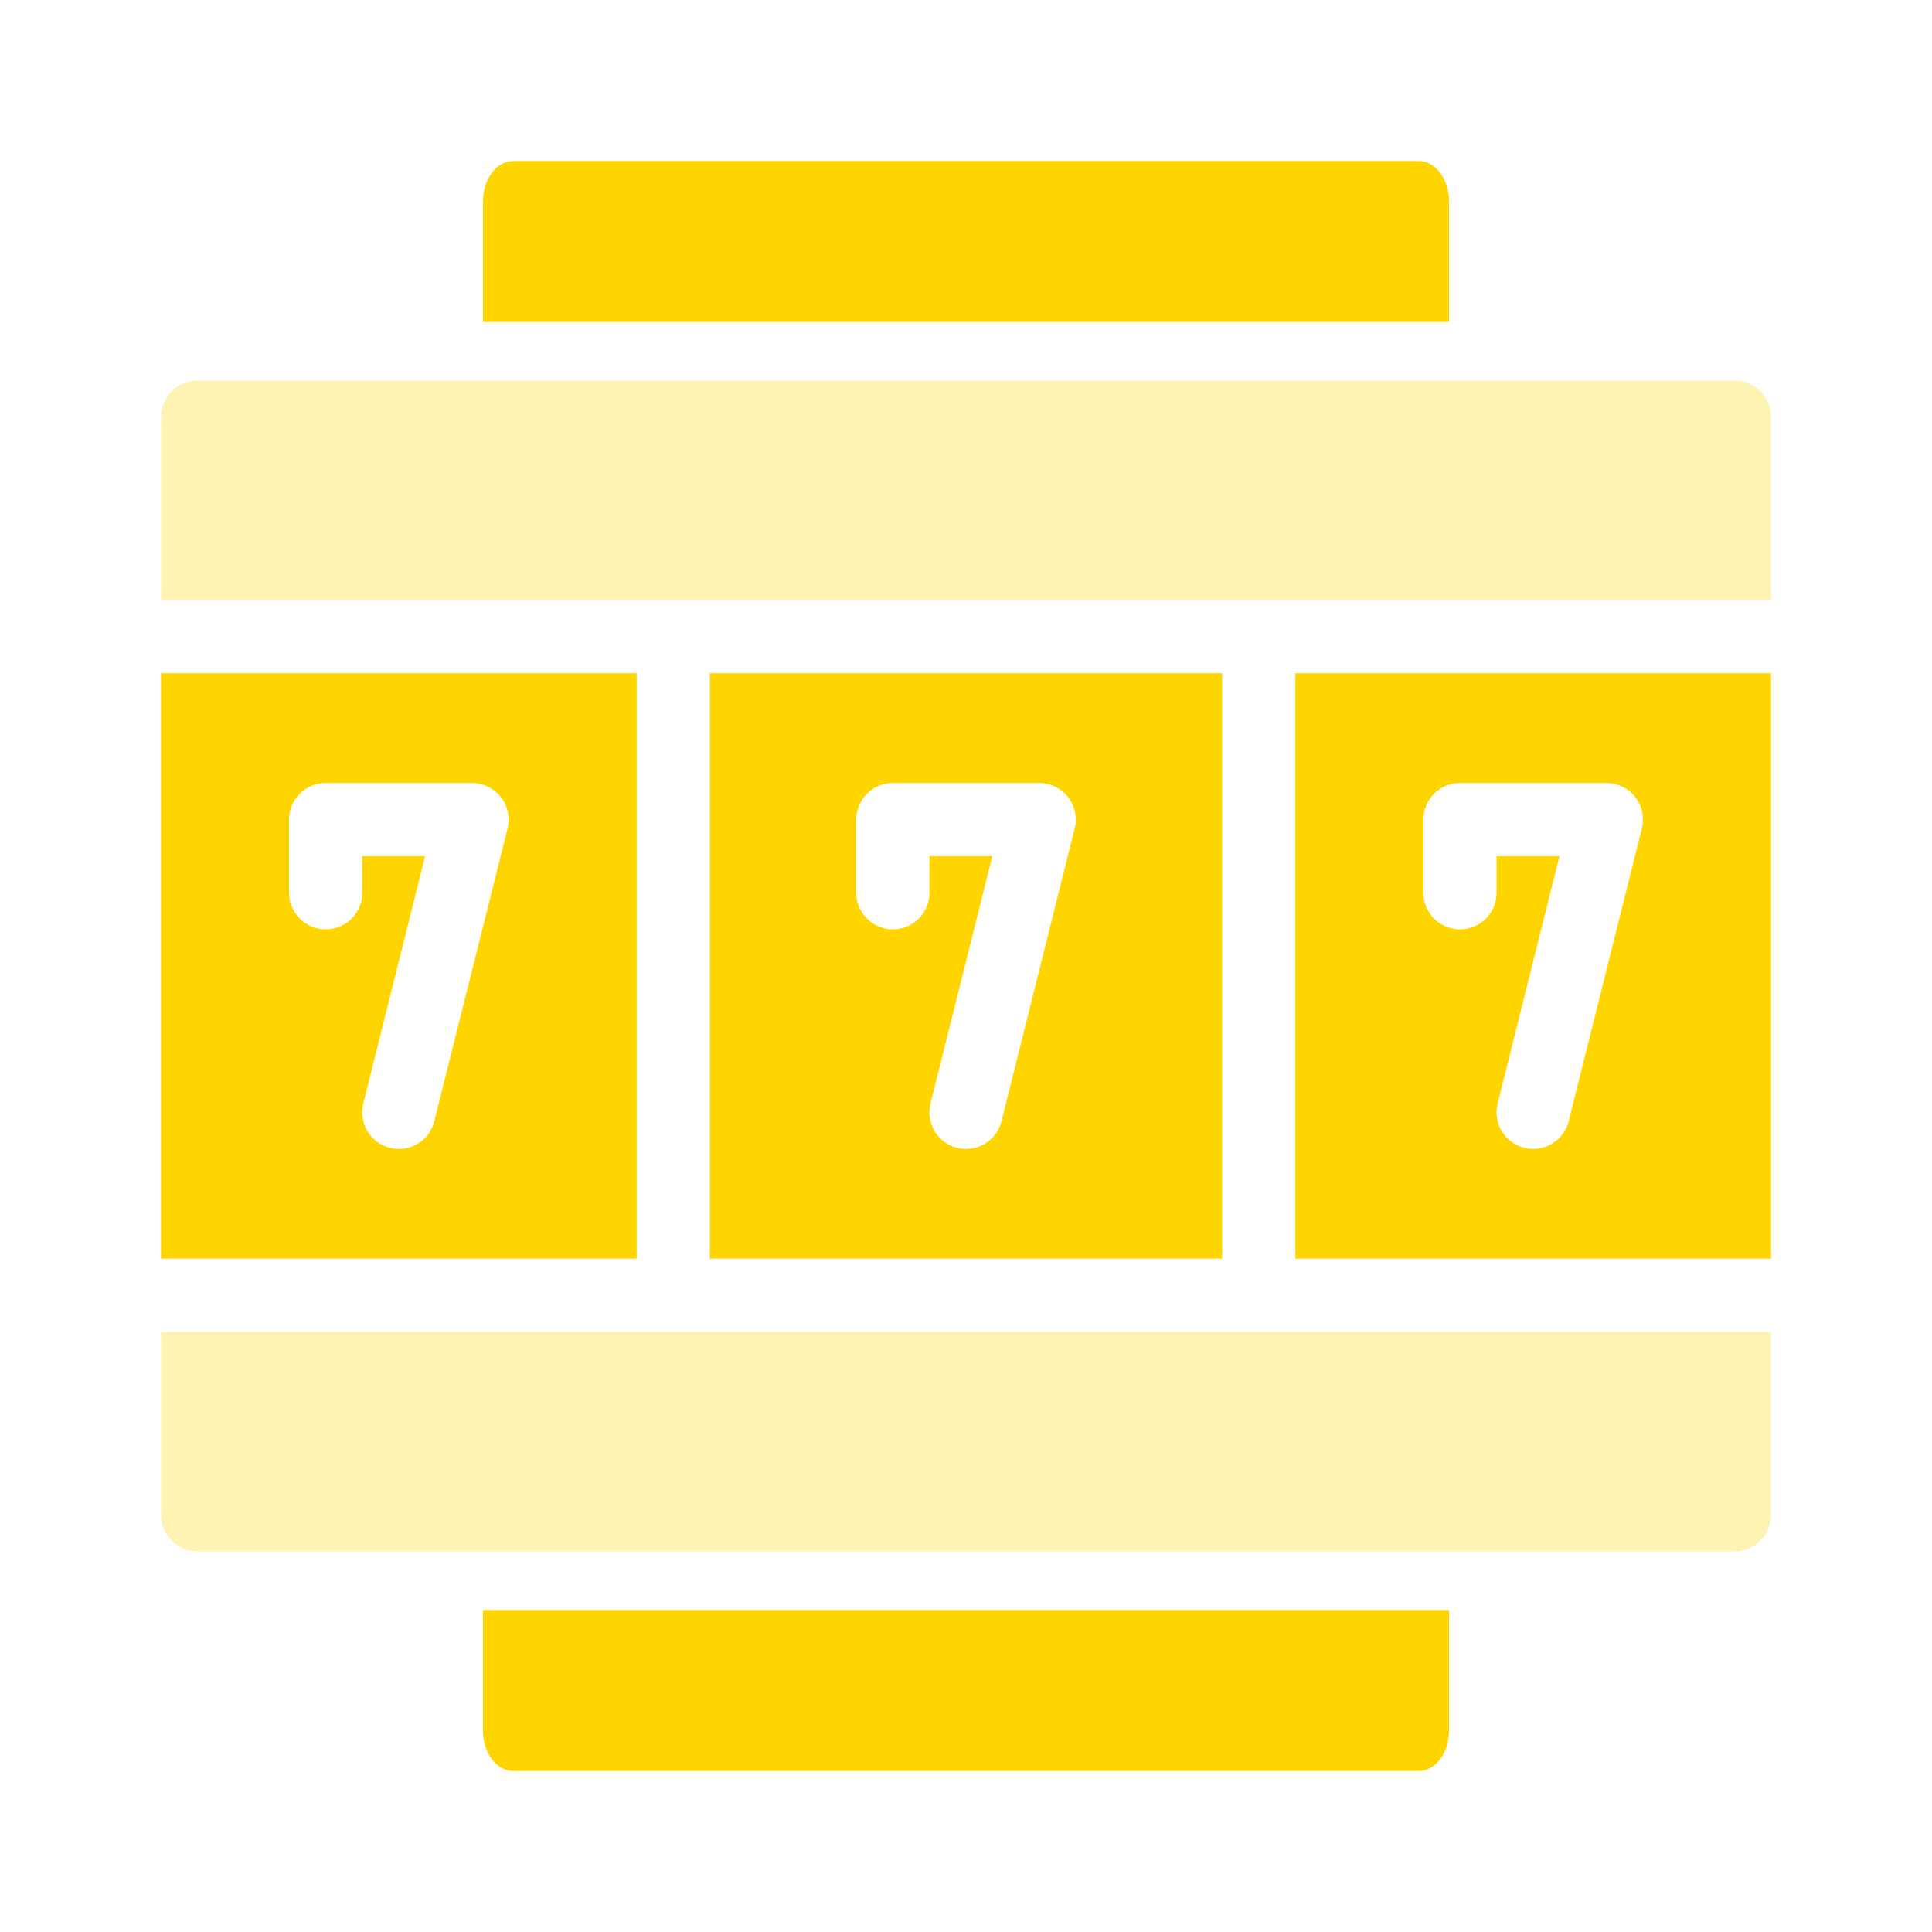 <svg width="24" height="24" viewBox="0 0 24 24" fill="none" xmlns="http://www.w3.org/2000/svg">
<path d="M21.546 4.727H2.455C2.334 4.727 2.218 4.775 2.133 4.86C2.048 4.945 2 5.061 2 5.182V7.454H22V5.182C22 5.061 21.952 4.945 21.867 4.86C21.782 4.775 21.666 4.727 21.546 4.727Z" fill="#FFD500" fill-opacity="0.3"/>
<path d="M2 18.818C2 18.939 2.048 19.054 2.133 19.14C2.218 19.225 2.334 19.273 2.455 19.273H21.546C21.666 19.273 21.782 19.225 21.867 19.14C21.952 19.054 22 18.939 22 18.818V16.545H2V18.818Z" fill="#FFD500" fill-opacity="0.3"/>
<path d="M7.909 8.363H2V15.636H7.909V8.363ZM6.305 10.292L5.395 13.928C5.366 14.045 5.292 14.146 5.188 14.208C5.085 14.27 4.961 14.288 4.844 14.259C4.727 14.23 4.626 14.155 4.564 14.052C4.502 13.949 4.484 13.825 4.513 13.708L5.281 10.636H4.5V11.091C4.5 11.211 4.452 11.327 4.367 11.412C4.282 11.497 4.166 11.545 4.045 11.545C3.925 11.545 3.809 11.497 3.724 11.412C3.639 11.327 3.591 11.211 3.591 11.091V10.181C3.591 10.122 3.603 10.063 3.625 10.008C3.648 9.952 3.682 9.902 3.724 9.86C3.766 9.818 3.816 9.784 3.871 9.761C3.927 9.739 3.986 9.727 4.045 9.727H5.864C5.933 9.727 6.001 9.743 6.063 9.773C6.125 9.803 6.179 9.847 6.222 9.902C6.265 9.956 6.294 10.019 6.308 10.087C6.323 10.155 6.321 10.225 6.305 10.292Z" fill="#FFD500"/>
<path d="M8.818 8.363V15.636H15.182V8.363H8.818ZM13.35 10.292L12.441 13.928C12.412 14.045 12.338 14.146 12.234 14.208C12.131 14.27 12.007 14.288 11.89 14.259C11.773 14.23 11.672 14.155 11.61 14.052C11.548 13.949 11.53 13.825 11.559 13.708L12.327 10.636H11.546V11.091C11.546 11.211 11.498 11.327 11.412 11.412C11.327 11.497 11.212 11.545 11.091 11.545C10.97 11.545 10.855 11.497 10.77 11.412C10.684 11.327 10.636 11.211 10.636 11.091V10.181C10.636 10.122 10.648 10.063 10.671 10.008C10.694 9.952 10.727 9.902 10.77 9.86C10.812 9.818 10.862 9.784 10.917 9.761C10.972 9.739 11.031 9.727 11.091 9.727H12.909C12.978 9.727 13.046 9.743 13.109 9.773C13.171 9.803 13.225 9.847 13.268 9.902C13.31 9.956 13.34 10.019 13.354 10.087C13.368 10.155 13.367 10.225 13.35 10.292Z" fill="#FFD500"/>
<path d="M16.091 15.636H22V8.363H16.091V15.636ZM17.682 10.181C17.682 10.122 17.693 10.063 17.716 10.008C17.739 9.952 17.773 9.902 17.815 9.86C17.857 9.818 17.907 9.784 17.962 9.761C18.017 9.739 18.077 9.727 18.136 9.727H19.954C20.023 9.727 20.092 9.743 20.154 9.773C20.216 9.803 20.27 9.847 20.313 9.902C20.355 9.956 20.385 10.019 20.399 10.087C20.414 10.155 20.412 10.225 20.396 10.292L19.487 13.928C19.457 14.045 19.383 14.146 19.279 14.208C19.176 14.27 19.052 14.288 18.935 14.259C18.818 14.23 18.718 14.155 18.655 14.052C18.593 13.949 18.575 13.825 18.604 13.708L19.372 10.636H18.591V11.091C18.591 11.211 18.543 11.327 18.458 11.412C18.372 11.497 18.257 11.545 18.136 11.545C18.016 11.545 17.9 11.497 17.815 11.412C17.73 11.327 17.682 11.211 17.682 11.091V10.181Z" fill="#FFD500"/>
<path d="M18 2.5C18 2.367 17.96 2.24 17.89 2.146C17.82 2.053 17.724 2 17.625 2L6.375 2C6.276 2 6.18 2.053 6.11 2.146C6.04 2.24 6 2.367 6 2.5L6 4L18 4L18 2.5Z" fill="#FFD500"/>
<path d="M6 21.5C6 21.633 6.04 21.76 6.11 21.854C6.18 21.947 6.276 22 6.375 22H17.625C17.724 22 17.82 21.947 17.89 21.854C17.96 21.76 18 21.633 18 21.5V20H6V21.5Z" fill="#FFD500"/>
</svg>
